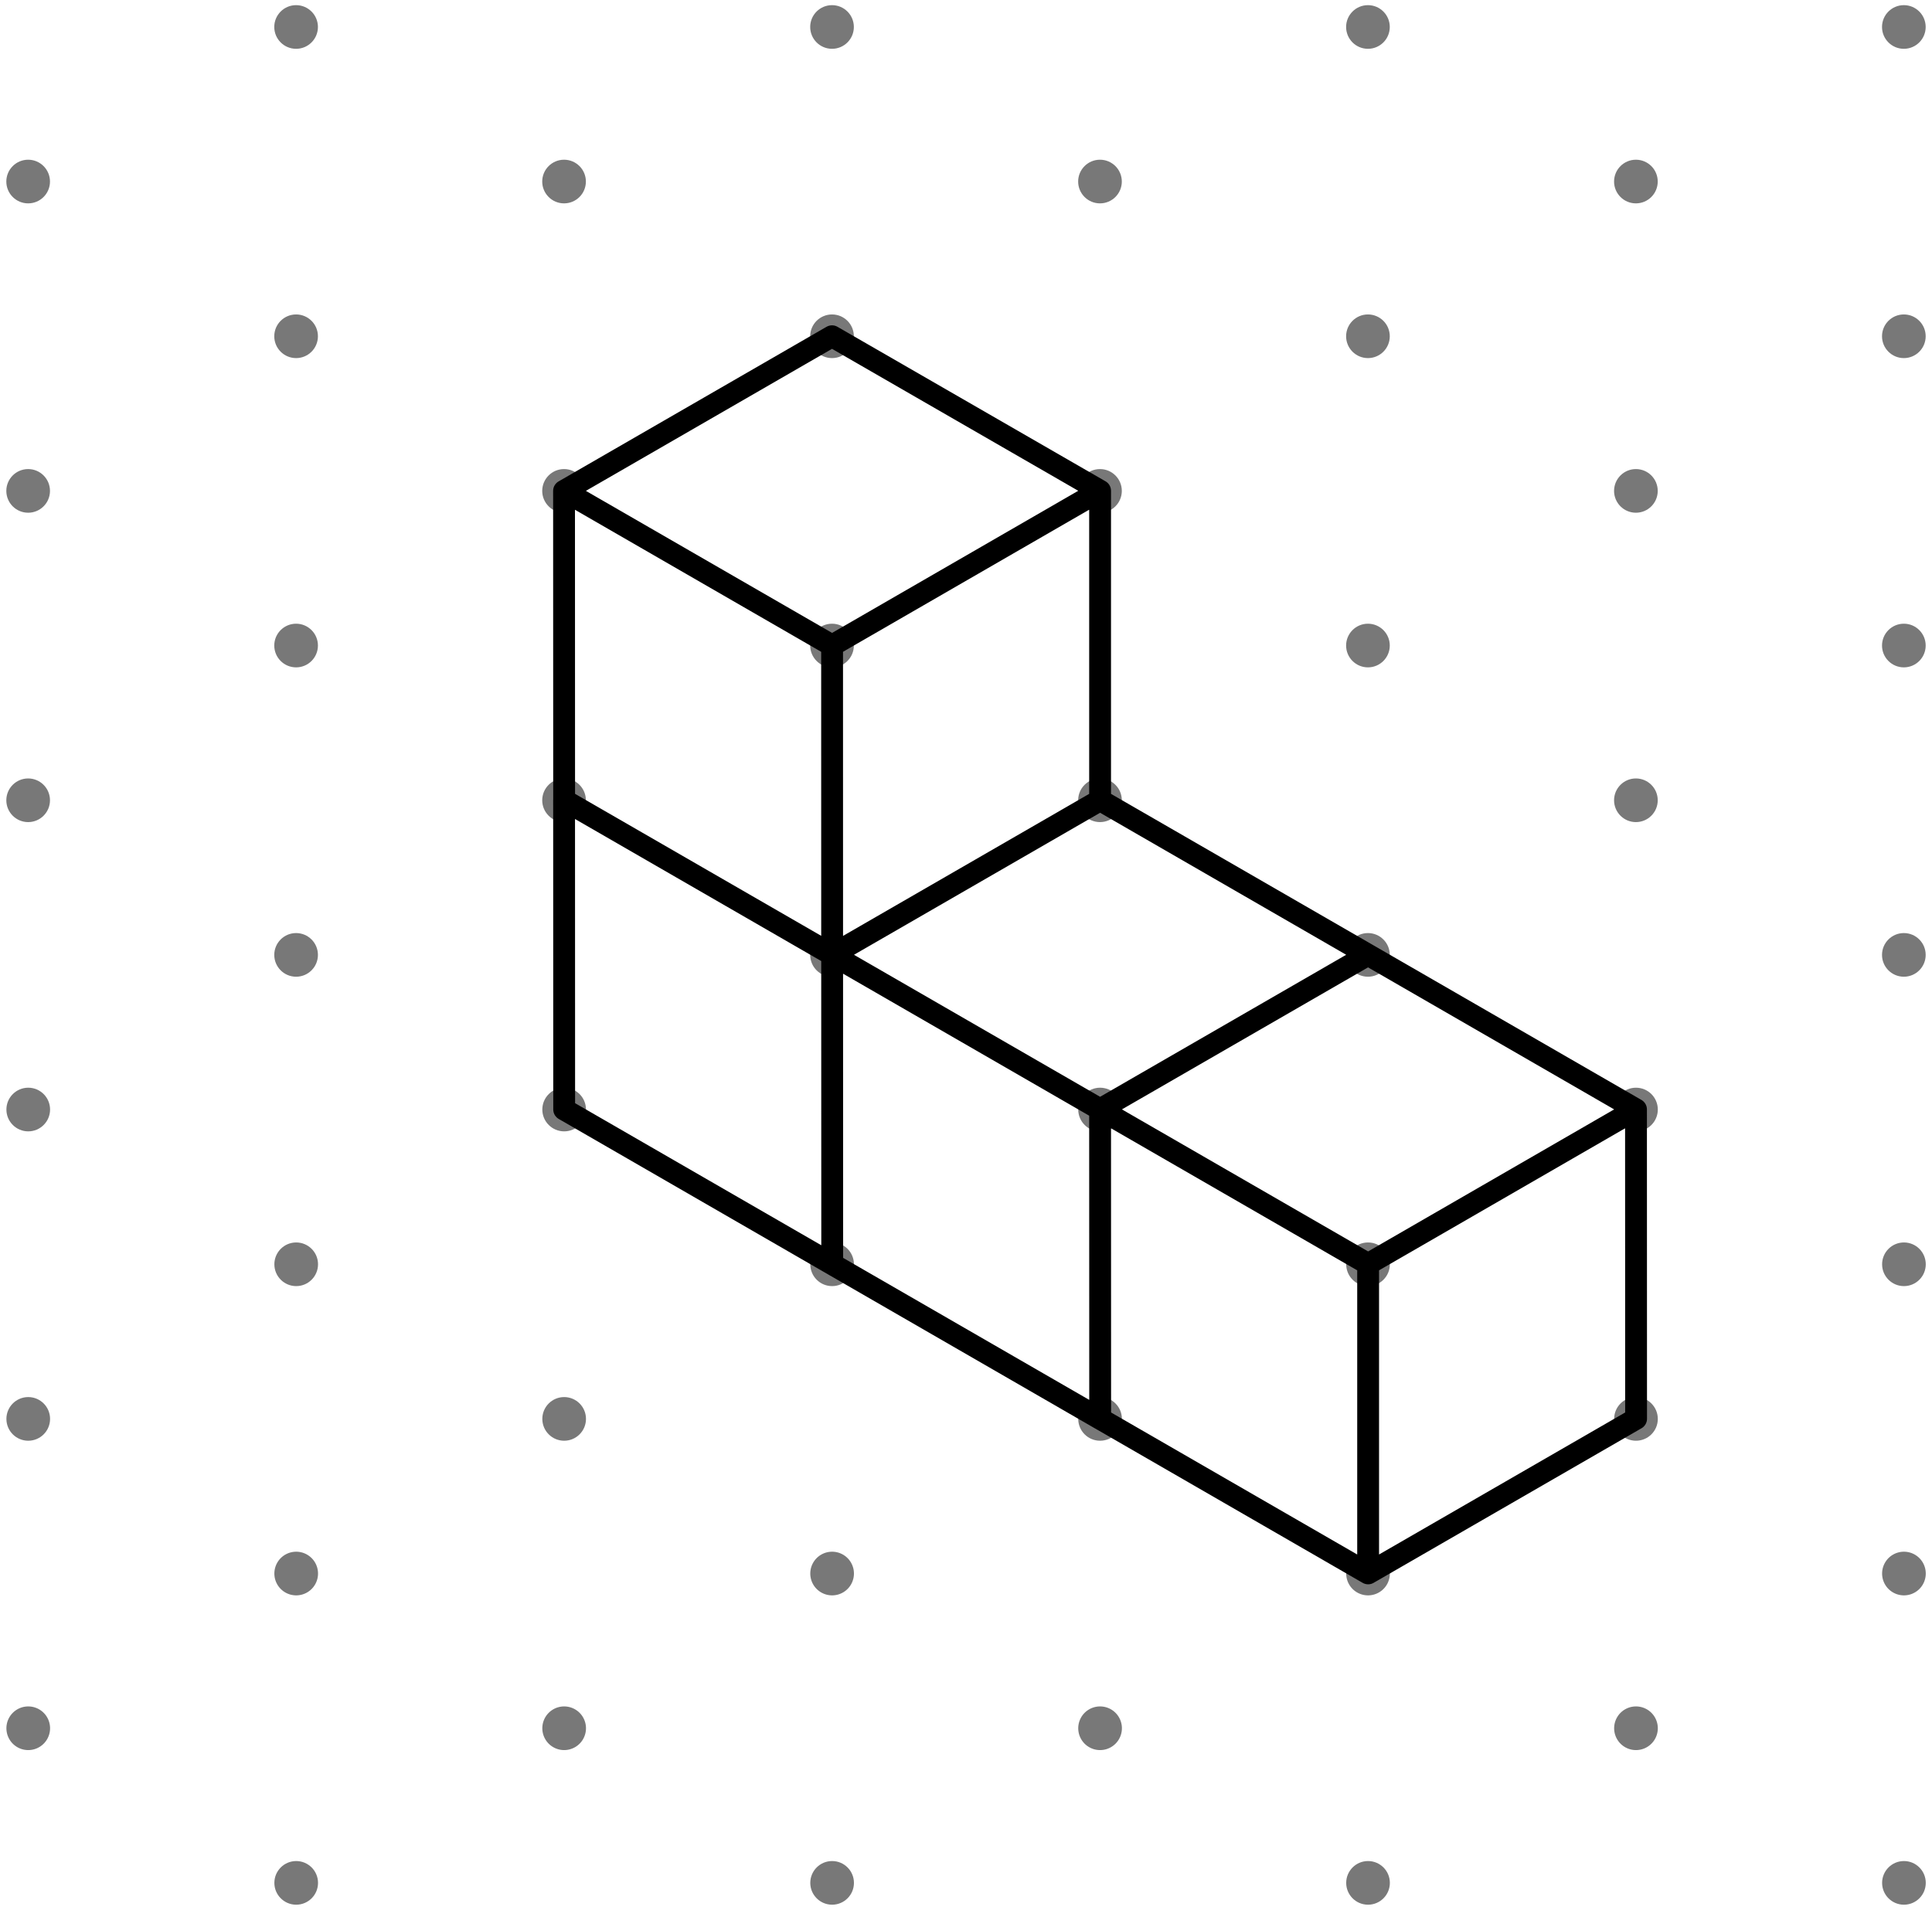 <svg xmlns="http://www.w3.org/2000/svg" width="177" height="175" viewBox="0 0 177 175"><path fill="#FFF" d="M0 0h177v175H0z"/><g fill="#787878"><circle cx="2.579" cy="-11.711" r="2"/><circle cx="2.579" cy="44.982" r="2"/><circle cx="27.127" cy="2.472" r="2"/><circle cx="2.579" cy="16.635" r="2"/><circle cx="27.127" cy="30.813" r="2"/><circle cx="-21.97" cy="2.464" r="2"/><circle cx="-21.97" cy="30.806" r="2"/><circle cx="51.676" cy="-11.711" r="2"/><circle cx="51.676" cy="44.982" r="2"/><circle cx="76.226" cy="2.472" r="2"/><circle cx="51.676" cy="16.635" r="2"/><circle cx="76.226" cy="30.813" r="2"/><circle cx="100.775" cy="-11.711" r="2"/><circle cx="100.775" cy="44.982" r="2"/><circle cx="125.324" cy="2.472" r="2"/><circle cx="100.775" cy="16.635" r="2"/><circle cx="125.324" cy="30.813" r="2"/><circle cx="149.873" cy="-11.711" r="2"/><circle cx="149.873" cy="44.982" r="2"/><circle cx="174.421" cy="2.472" r="2"/><circle cx="149.873" cy="16.635" r="2"/><circle cx="174.421" cy="30.813" r="2"/><circle cx="198.97" cy="-11.711" r="2"/><circle cx="198.97" cy="44.982" r="2"/><circle cx="223.519" cy="2.472" r="2"/><circle cx="198.97" cy="16.635" r="2"/><circle cx="223.519" cy="30.813" r="2"/><circle cx="-21.97" cy="87.499" r="2"/><circle cx="-21.97" cy="59.152" r="2"/><circle cx="2.579" cy="73.331" r="2"/><circle cx="27.127" cy="87.499" r="2"/><circle cx="27.127" cy="59.152" r="2"/><circle cx="51.676" cy="73.331" r="2"/><circle cx="76.226" cy="87.499" r="2"/><circle cx="76.226" cy="59.152" r="2"/><circle cx="100.775" cy="73.331" r="2"/><circle cx="125.324" cy="87.499" r="2"/><circle cx="125.324" cy="59.152" r="2"/><circle cx="149.873" cy="73.331" r="2"/><circle cx="174.421" cy="87.499" r="2"/><circle cx="174.421" cy="59.152" r="2"/><circle cx="198.97" cy="73.331" r="2"/><circle cx="223.519" cy="87.507" r="2"/><circle cx="223.519" cy="59.16" r="2"/><circle cx="2.587" cy="130.017" r="2"/><circle cx="2.587" cy="101.669" r="2"/><circle cx="27.136" cy="115.849" r="2"/><circle cx="-21.961" cy="115.841" r="2"/><circle cx="51.685" cy="130.017" r="2"/><circle cx="51.685" cy="101.669" r="2"/><circle cx="76.234" cy="115.849" r="2"/><circle cx="100.783" cy="130.017" r="2"/><circle cx="100.783" cy="101.669" r="2"/><circle cx="125.332" cy="115.849" r="2"/><circle cx="149.88" cy="130.017" r="2"/><circle cx="149.88" cy="101.669" r="2"/><circle cx="174.429" cy="115.849" r="2"/><circle cx="198.978" cy="130.017" r="2"/><circle cx="198.978" cy="101.669" r="2"/><circle cx="223.527" cy="115.849" r="2"/><circle cx="-21.961" cy="172.532" r="2"/><path d="M-21.961 142.187a2 2 0 1 1 0 4 2 2 0 0 1 0-4zm24.548 14.177a2 2 0 1 1 0 4 2 2 0 0 1 0-4z"/><circle cx="27.136" cy="172.532" r="2"/><path d="M27.136 142.187a2 2 0 1 1 0 4 2 2 0 0 1 0-4zm24.549 14.177a2 2 0 1 1 0 4 2 2 0 0 1 0-4z"/><circle cx="76.234" cy="172.532" r="2"/><path d="M76.234 142.187a2 2 0 1 1 0 4 2 2 0 0 1 0-4zm24.549 14.177a2 2 0 1 1 0 4 2 2 0 0 1 0-4z"/><circle cx="125.332" cy="172.532" r="2"/><path d="M125.332 142.187a2 2 0 1 1 0 4 2 2 0 0 1 0-4zm24.548 14.177a2 2 0 1 1 0 4 2 2 0 0 1 0-4z"/><circle cx="174.429" cy="172.532" r="2"/><path d="M174.429 142.187a2 2 0 1 1 0 4 2 2 0 0 1 0-4zm24.549 14.177a2 2 0 1 1 0 4 2 2 0 0 1 0-4z"/><circle cx="223.527" cy="172.54" r="2"/><path d="M223.527 142.194a2 2 0 1 1 0 4 2 2 0 0 1 0-4z"/><circle cx="248.076" cy="16.656" r="2"/><circle cx="248.076" cy="44.997" r="2"/><path d="M248.076 99.69a2 2 0 1 1 0 4 2 2 0 0 1 0-4z"/><circle cx="248.076" cy="73.344" r="2"/><circle cx="248.083" cy="130.032" r="2"/><circle cx="248.076" cy="-11.711" r="2"/><path d="M248.083 156.378a2 2 0 1 1 0 4 2 2 0 0 1 0-4z"/><circle cx="-71.075" cy="-25.888" r="2"/><circle cx="-71.075" cy="30.806" r="2"/><circle cx="-46.526" cy="-11.704" r="2"/><circle cx="-71.075" cy="2.459" r="2"/><circle cx="-46.526" cy="16.637" r="2"/><circle cx="-71.075" cy="59.154" r="2"/><circle cx="-46.526" cy="73.33" r="2"/><circle cx="-46.526" cy="44.984" r="2"/><circle cx="-71.067" cy="115.841" r="2"/><circle cx="-71.067" cy="87.493" r="2"/><circle cx="-46.518" cy="101.673" r="2"/><path d="M-71.067 142.188a2 2 0 1 1 0 4 2 2 0 0 1 0-4z"/><circle cx="-46.518" cy="158.364" r="2"/><path d="M-46.518 128.019a2 2 0 1 1 0 4 2 2 0 0 1 0-4z"/><circle cx="27.127" cy="-25.895" r="2"/><circle cx="76.225" cy="-25.895" r="2"/><circle cx="125.324" cy="-25.895" r="2"/><circle cx="174.421" cy="-25.895" r="2"/><circle cx="223.519" cy="-25.895" r="2"/><circle cx="-21.977" cy="-25.888" r="2"/><path d="M-21.961 198.88a2 2 0 1 1 0 4 2 2 0 0 1 0-4z"/><circle cx="2.587" cy="186.712" r="2"/><path d="M27.136 198.88a2 2 0 1 1 0 4 2 2 0 0 1 0-4z"/><circle cx="51.685" cy="186.712" r="2"/><path d="M76.234 198.88a2 2 0 1 1 0 4 2 2 0 0 1 0-4z"/><circle cx="100.783" cy="186.712" r="2"/><path d="M125.332 198.88a2 2 0 1 1 0 4 2 2 0 0 1 0-4z"/><circle cx="149.88" cy="186.712" r="2"/><path d="M174.429 198.88a2 2 0 1 1 0 4 2 2 0 0 1 0-4z"/><circle cx="198.978" cy="186.712" r="2"/><path d="M223.527 198.888a2 2 0 1 1 0 4 2 2 0 0 1 0-4z"/><circle cx="248.083" cy="186.724" r="2"/><path d="M-71.067 170.534a2 2 0 1 1 0 4 2 2 0 0 1 0-4zm-.008 28.363a2 2 0 1 1 0 4 2 2 0 0 1 0-4z"/><circle cx="-46.518" cy="186.71" r="2"/></g><path d="M125.341 115.826v28.348m0 0l24.549-14.168m0 0l-.008-28.35m0 0l-24.549-14.168m0 0l-24.548 14.168m0 0l.007 28.35m0 0l24.549 14.168m0-28.348l24.541-14.17m-24.541 14.17l-24.556-14.17m0-28.335L76.236 87.49m0 0l.008 28.35m0 0l24.548 14.168m0-28.348L76.236 87.49M51.679 73.315l.008 28.349m0 0l24.549 14.17m0-28.349l-24.557-14.17m24.545-42.504L51.675 44.979m0 0l.008 28.35m24.549-14.18l-24.557-14.17m24.557 14.17l.004 28.341m-.012-56.679l24.561 14.16m0 0L76.232 59.149m24.553-14.178v28.35m0 0l24.548 14.167" fill="none" stroke="#000" stroke-width="2" stroke-linecap="round" stroke-miterlimit="10"/></svg>